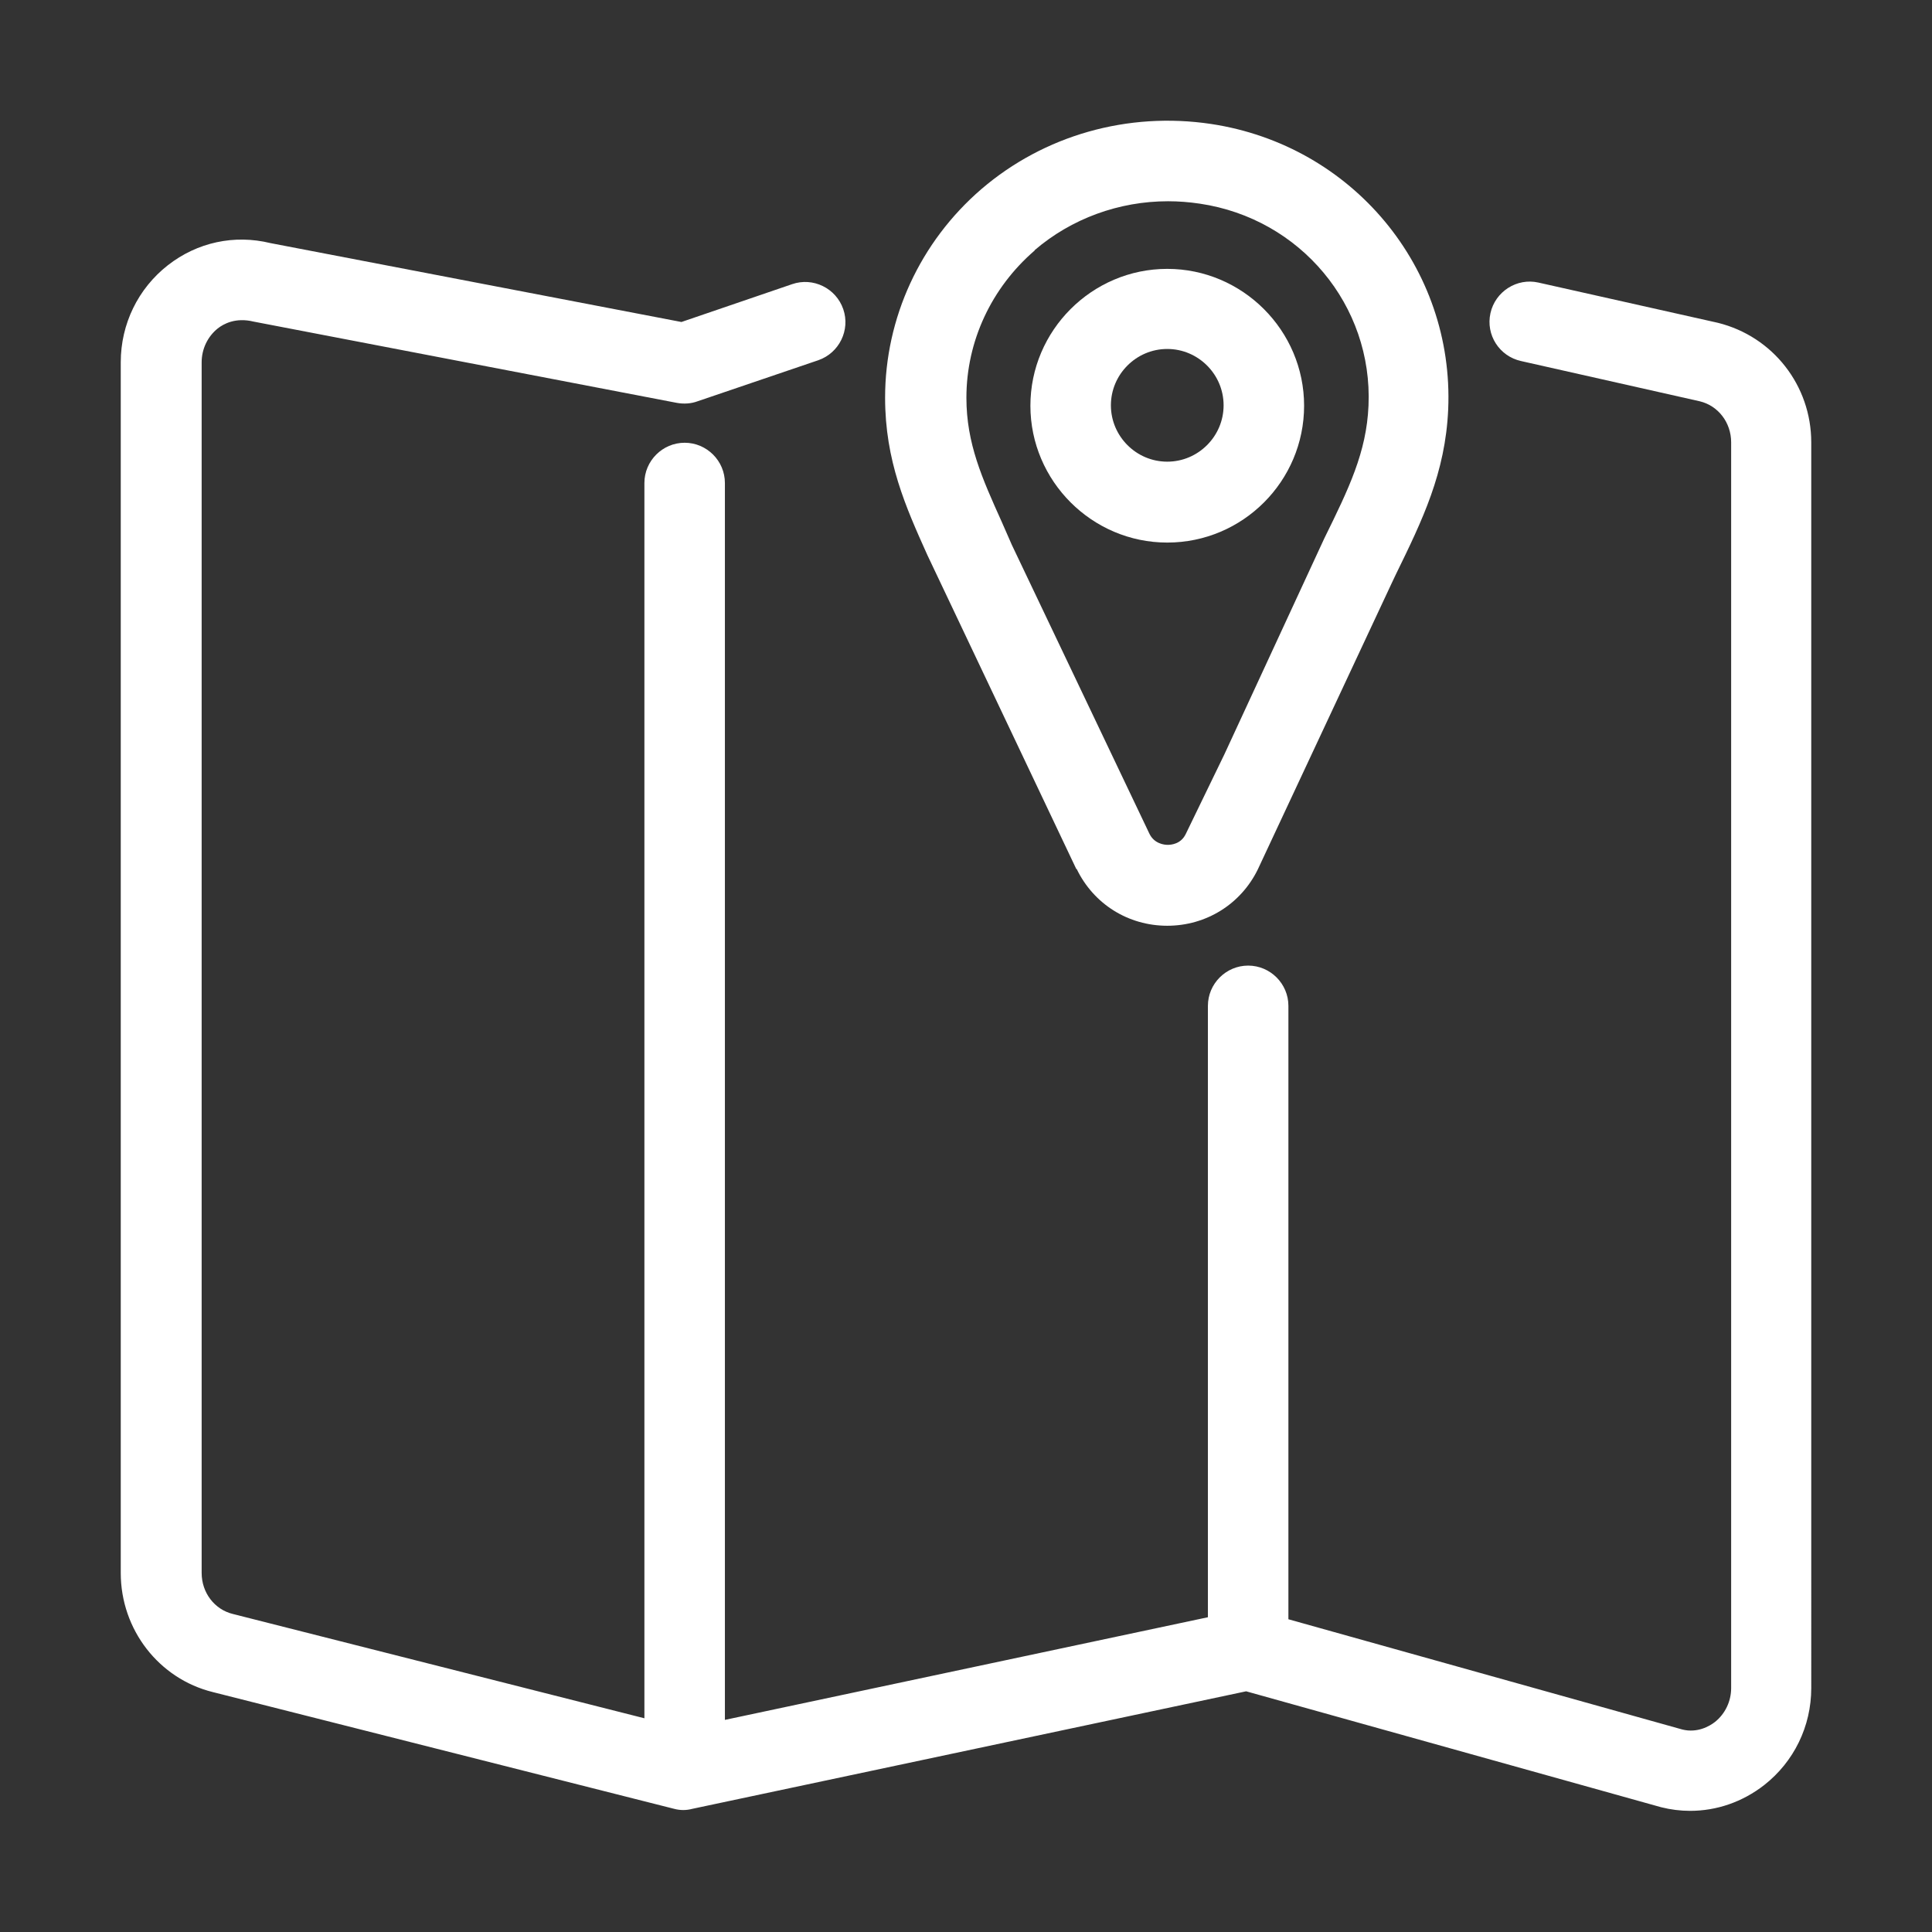 <?xml version="1.0" encoding="UTF-8"?><svg xmlns="http://www.w3.org/2000/svg" viewBox="0 0 48 48"><rect x="0" y="0" width="48" height="48" fill="#333333" stroke="none"/><defs><style>.cls-1{fill:#fff;}.cls-2{fill:none;}</style></defs><g id="Containers"><rect class="cls-2" width="48" height="48"/></g><g id="Icons__Expanded_for_export_"><g><path class="cls-1" d="M42.68,8.02l-4.46-1c-.53-.12-1.07,.22-1.19,.76-.12,.54,.22,1.07,.76,1.19l4.44,1c.46,.11,.78,.53,.78,1.02v30.95c0,.33-.15,.64-.4,.84-.14,.11-.44,.28-.81,.19l-9.79-2.74v-15.24c0-.55-.45-1-1-1s-1,.45-1,1v15.19l-12,2.55V12c0-.55-.45-1-1-1s-1,.45-1,1v30.69l-10.22-2.59c-.46-.11-.78-.53-.78-1.02V9c0-.33,.15-.64,.4-.84,.14-.11,.44-.28,.89-.17l10.52,2.02c.17,.03,.35,.02,.51-.04l3-1.02c.52-.18,.8-.75,.62-1.27-.18-.52-.75-.8-1.27-.62l-2.75,.94-10.21-1.96c-.9-.22-1.82-.02-2.55,.55-.74,.58-1.17,1.46-1.17,2.41v30.08c0,1.41,.95,2.63,2.29,2.96l11.46,2.9c.15,.04,.3,.04,.45,0l13.76-2.92,10.31,2.88c.24,.06,.48,.09,.72,.09,.66,0,1.3-.22,1.84-.64,.74-.58,1.17-1.46,1.17-2.41V10.99c0-1.41-.95-2.63-2.32-2.97Z"/><path class="cls-1" d="M26.75,21.59c.42,.87,1.28,1.41,2.25,1.41h0c.97,0,1.83-.54,2.25-1.4l3.34-7.14,.09-.19c.66-1.35,1.23-2.52,1.3-4.1,.15-3.52-2.38-6.56-5.89-7.09-2.07-.31-4.15,.28-5.71,1.62-1.52,1.31-2.39,3.2-2.39,5.18,0,1.57,.51,2.71,1.05,3.91l3.7,7.8Zm-1.05-15.37c.92-.79,2.1-1.22,3.32-1.22,.26,0,.52,.02,.79,.06,2.5,.37,4.3,2.53,4.19,5.02-.05,1.16-.49,2.06-1.1,3.3l-2.48,5.36-.96,1.98c-.12,.25-.36,.27-.45,.27s-.33-.03-.45-.27l-3.42-7.18-.25-.57c-.49-1.09-.88-1.95-.88-3.09,0-1.4,.62-2.73,1.7-3.66Z"/><path class="cls-1" d="M29,13.48c1.88,0,3.4-1.53,3.4-3.4s-1.53-3.4-3.4-3.4-3.4,1.53-3.4,3.4,1.53,3.4,3.4,3.4Zm0-4.81c.77,0,1.4,.63,1.4,1.4s-.63,1.4-1.4,1.4-1.4-.63-1.4-1.4,.63-1.4,1.4-1.4Z"/></g></g></svg>